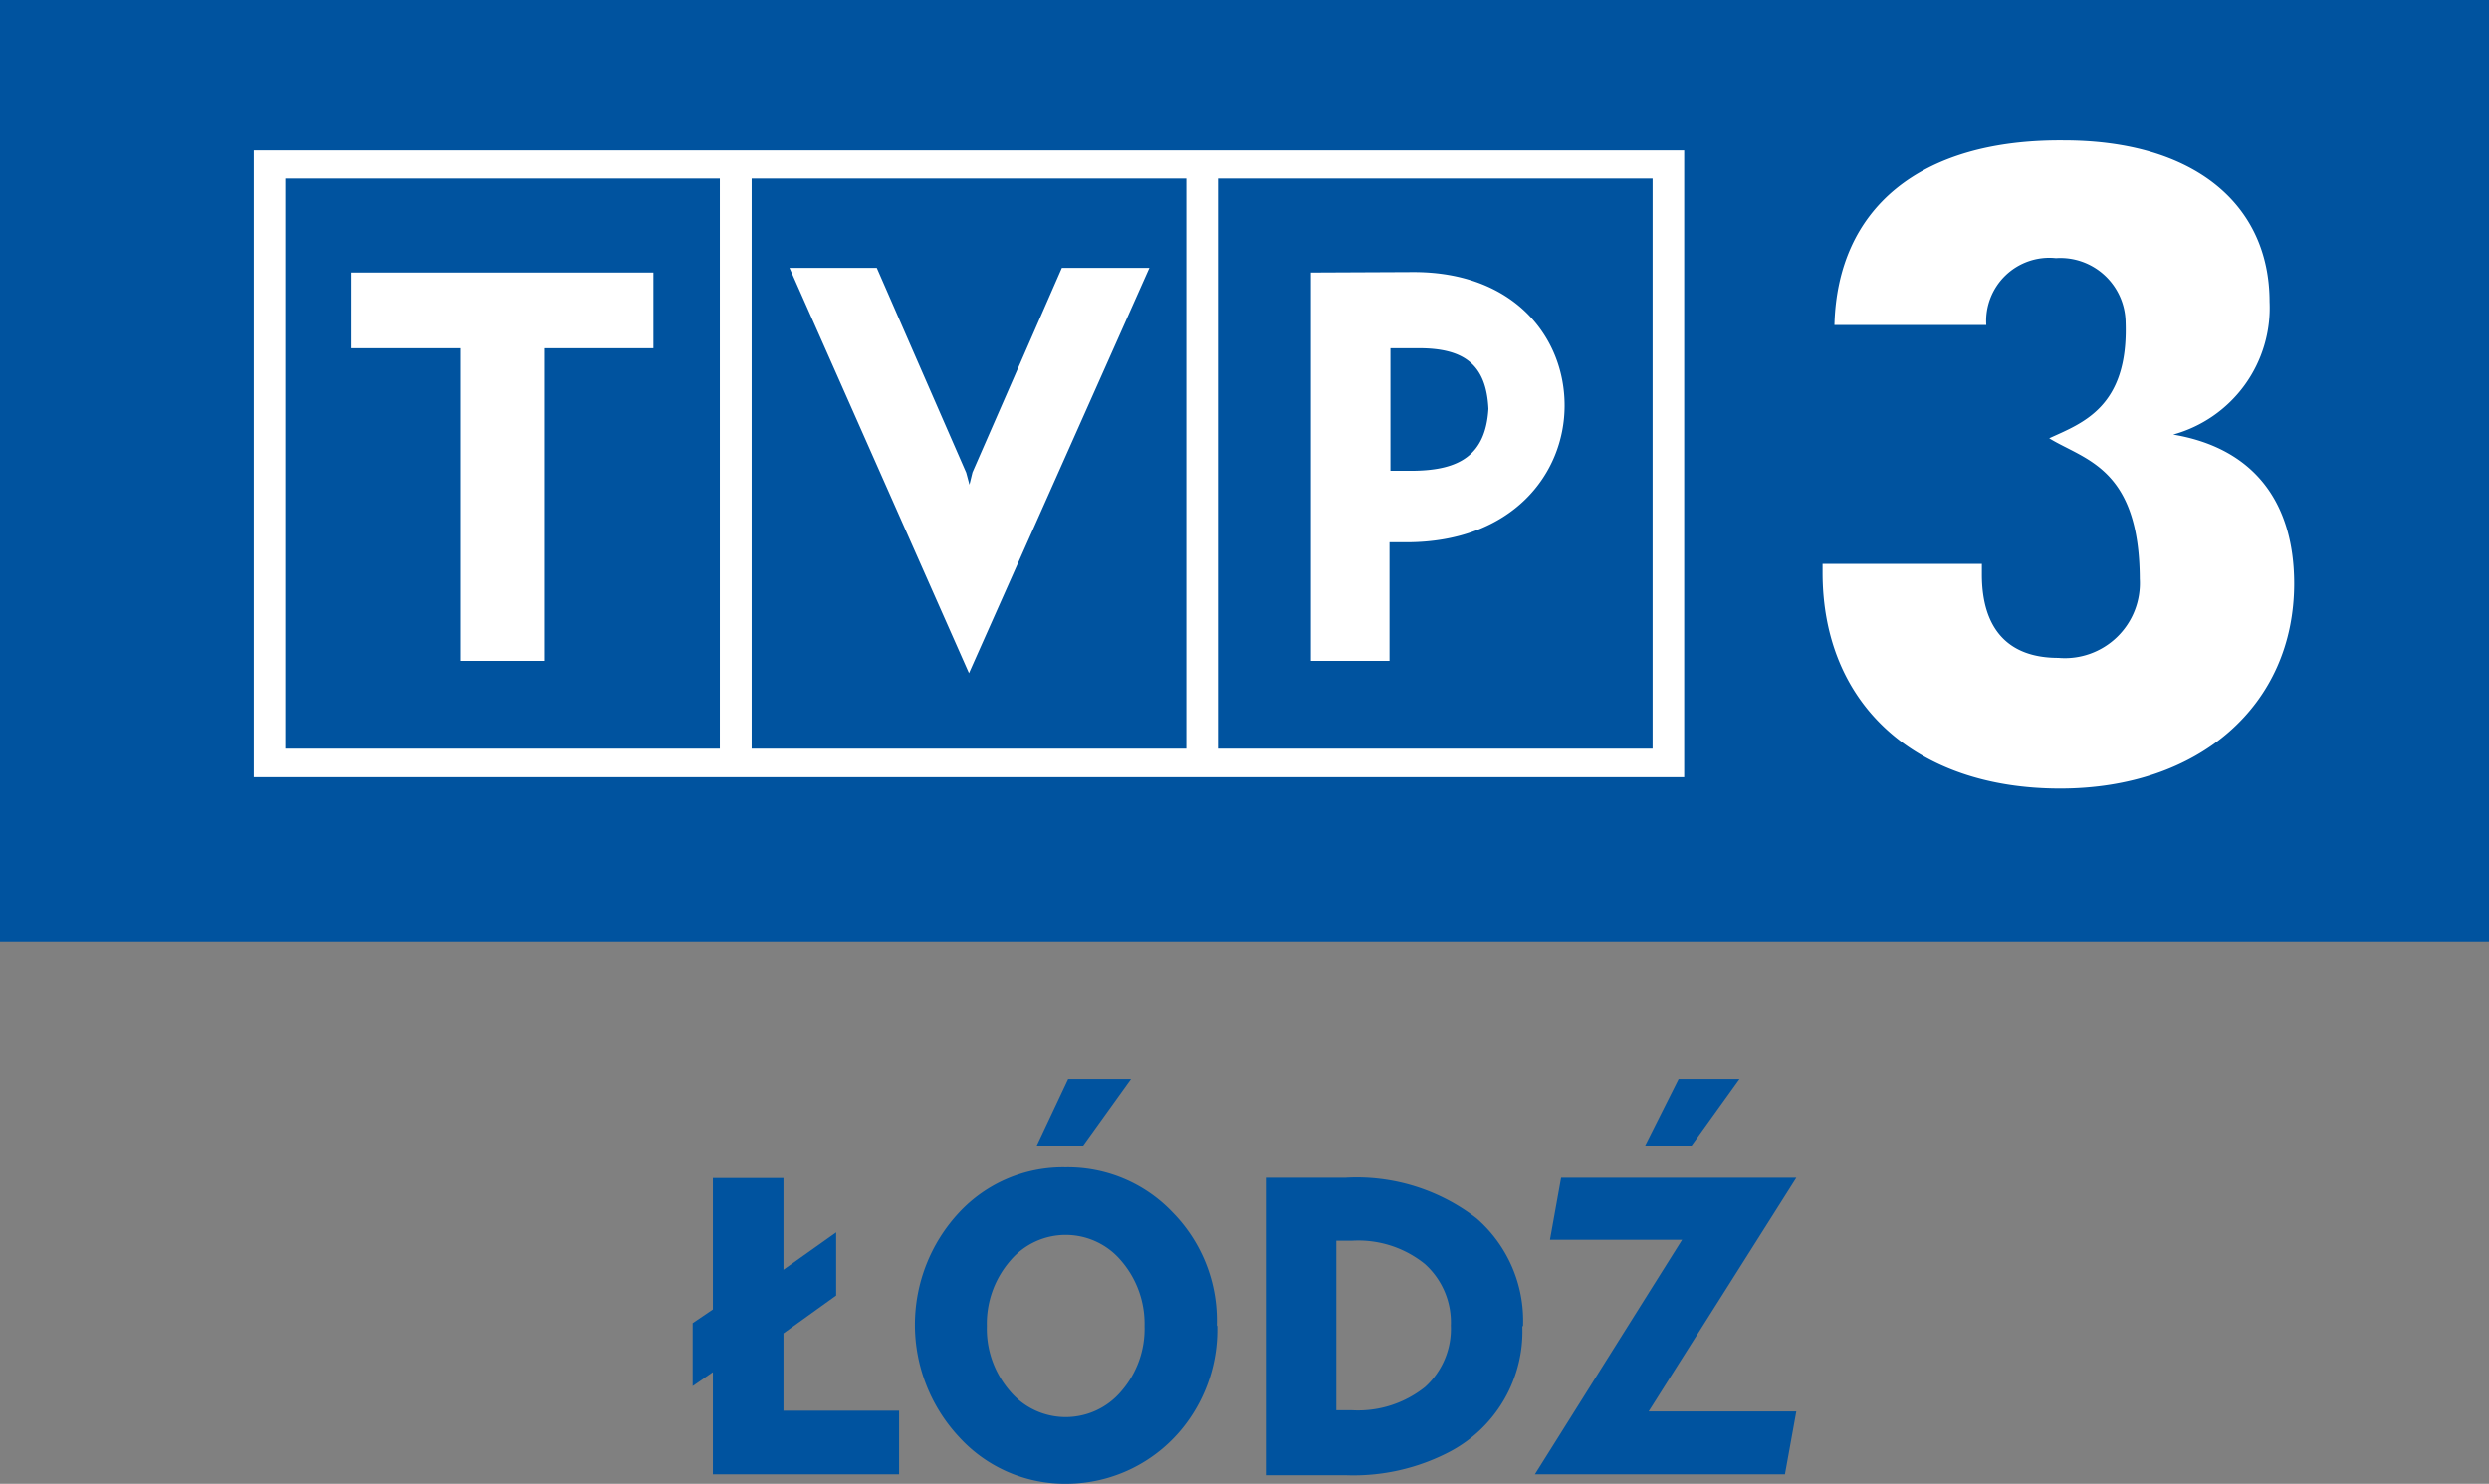 <?xml version="1.0" encoding="UTF-8"?>
<svg xmlns="http://www.w3.org/2000/svg" id="Layer_1" data-name="Layer 1" viewBox="0 0 107.19 63.92">
  <rect x="0" y="0" width="107.19" height="63.92" fill="#808080" stroke="none"/>
  <defs>
    <style>.cls-1{fill:#00539f;}.cls-1,.cls-2{fill-rule:evenodd;}.cls-2{fill:#fff;}</style>
  </defs>
  <title>TVP3_Lodz_podst</title>
  <polygon class="cls-1" points="38.72 63.51 30.7 63.51 30.7 59.11 29.83 59.71 29.83 57 30.7 56.41 30.7 50.75 33.74 50.75 33.74 54.7 36.01 53.09 36.01 55.81 33.74 57.44 33.74 60.77 38.72 60.77 38.72 63.51 38.72 63.51"></polygon>
  <path class="cls-1" d="M52.42,57.13a6.75,6.75,0,0,1-1.33,4.18,6.48,6.48,0,0,1-2.3,1.93,6.42,6.42,0,0,1-2.88.68,6.16,6.16,0,0,1-4.59-2,7.09,7.09,0,0,1,0-9.7,6.11,6.11,0,0,1,4.57-1.93,6.22,6.22,0,0,1,4.61,1.94,6.64,6.64,0,0,1,1.9,4.86Zm-3.13,0a4.15,4.15,0,0,0-1-2.81,3.12,3.12,0,0,0-4.79,0,4.15,4.15,0,0,0-1,2.81,4.1,4.1,0,0,0,1,2.8,3.13,3.13,0,0,0,4.79,0,4.09,4.09,0,0,0,1-2.81Zm-.58-10.65-2.06,2.87h-2L46,46.48Z"></path>
  <path class="cls-1" d="M65.56,57.13a5.86,5.86,0,0,1-3.15,5.42,8.93,8.93,0,0,1-4.47,1H54.55V50.74h3.38a8.42,8.42,0,0,1,5.66,1.75,5.84,5.84,0,0,1,2,4.64Zm-3.08,0a3.38,3.38,0,0,0-1.12-2.68,4.56,4.56,0,0,0-3.14-1h-.67v7.3h.67a4.62,4.62,0,0,0,3.15-1,3.37,3.37,0,0,0,1.11-2.67Z"></path>
  <path class="cls-1" d="M77.36,60.8l-.49,2.71H66.1l6.34-10.1H66.75l.48-2.67H77.36L71,60.8ZM74.91,46.48l-2.06,2.87h-2l1.44-2.87Z"></path>
  <polygon class="cls-2" points="103.99 38.03 4.45 38.03 4.45 2.43 103.99 2.43 103.99 38.03 103.99 38.03"></polygon>
  <path class="cls-1" d="M0,0H107.19V40.55H0V0ZM32.37,7.69H51.09V32.25H32.37V7.69Zm20.08,0H71.17V32.25H52.45V7.69Zm4,4.05V28.47h3.39V23.36l.73,0c4.56,0,6.81-2.95,6.81-5.89s-2.17-5.75-6.5-5.75ZM59.88,15H61.1c1.94,0,2.91.69,3,2.61-.12,2-1.25,2.64-3.2,2.67H59.88V15ZM41.73,29,34,11.54h3.76l3.85,8.82.14.52.13-.53,3.85-8.81h3.77L41.73,29ZM28.14,15V11.74h-13V15h4.69V28.47h3.6V15ZM12.29,7.69H31V32.25H12.29V7.69ZM10.93,6.48h61.6v27H10.93v-27ZM98.8,25.15c0-3.59-1.81-5.86-5.21-6.43A5.66,5.66,0,0,0,97.74,13c0-4.16-3.2-6.95-8.87-6.95C82.64,6,79.13,9,79,14h6.54a2.72,2.72,0,0,1,3-2.88,2.81,2.81,0,0,1,3,2.76c.13,3.68-1.88,4.35-3.29,5,1.53.94,3.88,1.26,3.9,6.06a3.23,3.23,0,0,1-3.51,3.4c-2.16,0-3.29-1.25-3.29-3.59v-.46H78.49v.38c0,5.67,4,9.3,10.23,9.3,6,0,10.08-3.6,10.08-8.84Z"></path>
</svg>
